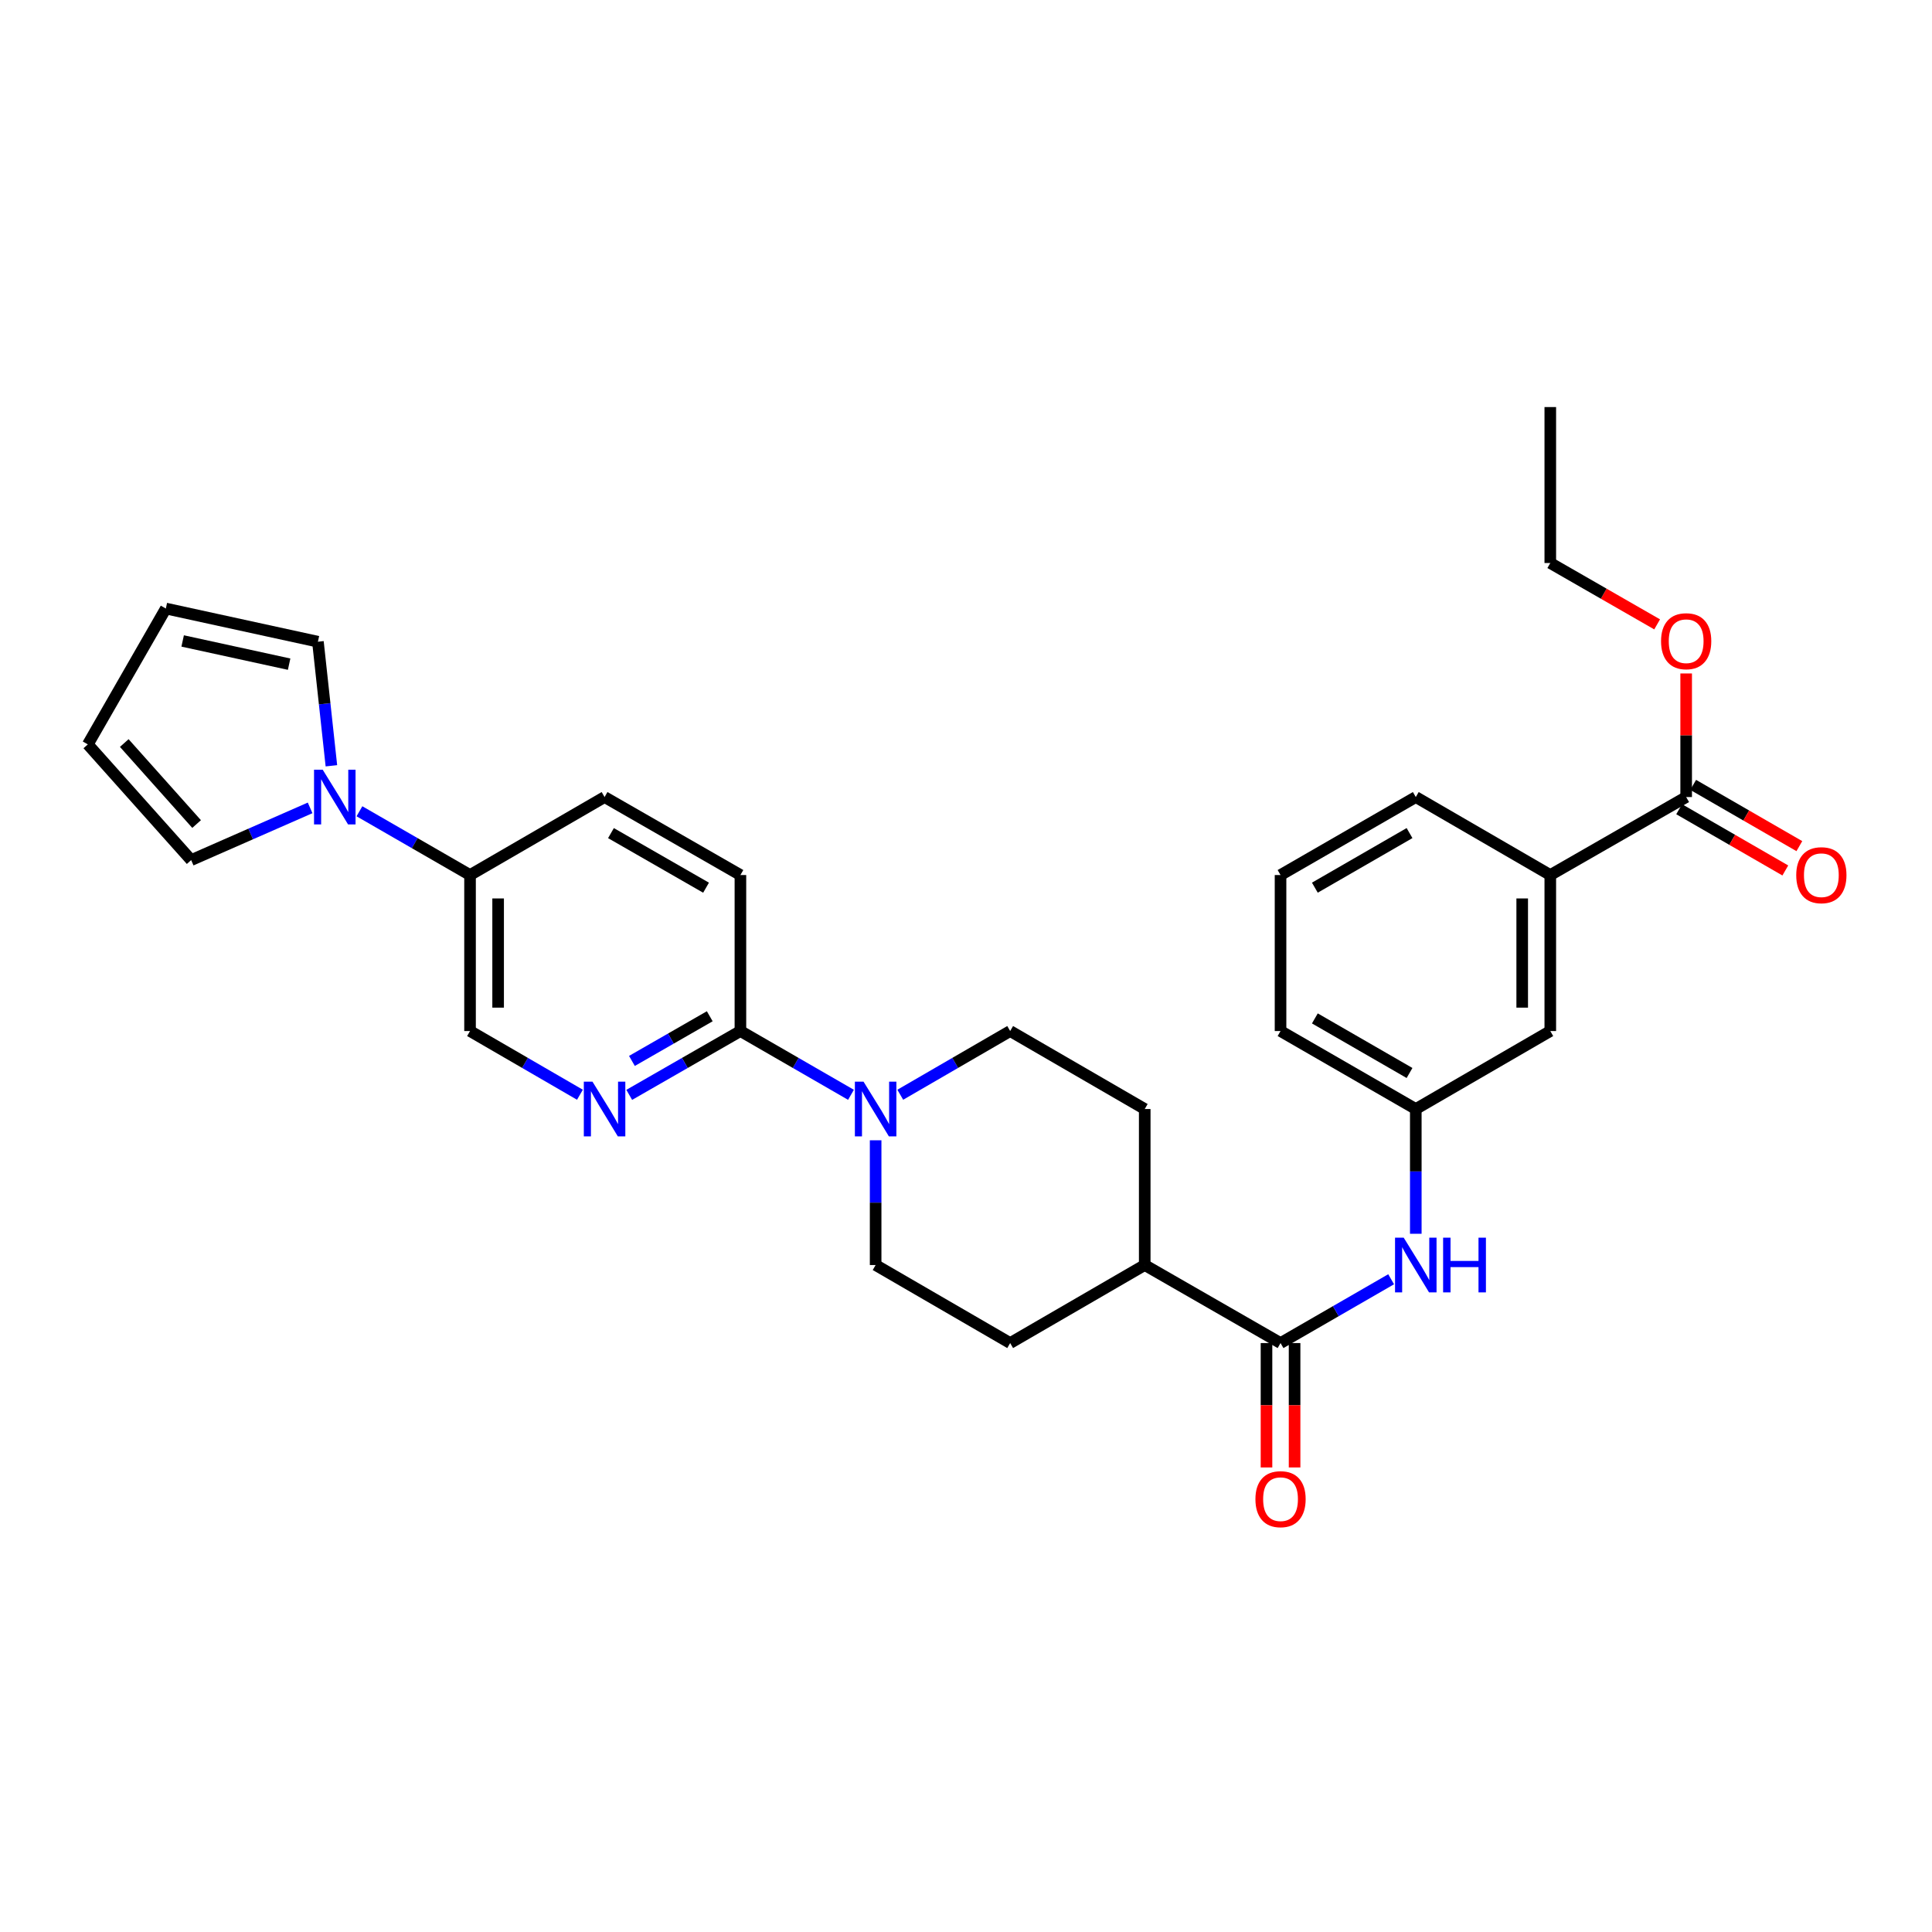 <?xml version='1.0' encoding='iso-8859-1'?>
<svg version='1.1' baseProfile='full'
              xmlns='http://www.w3.org/2000/svg'
                      xmlns:rdkit='http://www.rdkit.org/xml'
                      xmlns:xlink='http://www.w3.org/1999/xlink'
                  xml:space='preserve'
width='1000px' height='1000px' viewBox='0 0 1000 1000'>
<!-- END OF HEADER -->
<rect style='opacity:1.0;fill:#FFFFFF;stroke:none' width='1000' height='1000' x='0' y='0'> </rect>
<path class='bond-2' d='M 440.466,566.672 L 411.851,550.168' style='fill:none;fill-rule:evenodd;stroke:#0000FF;stroke-width:6px;stroke-linecap:butt;stroke-linejoin:miter;stroke-opacity:1' />
<path class='bond-2' d='M 411.851,550.168 L 383.237,533.665' style='fill:none;fill-rule:evenodd;stroke:#000000;stroke-width:6px;stroke-linecap:butt;stroke-linejoin:miter;stroke-opacity:1' />
<path class='bond-12' d='M 453.226,590.209 L 453.226,622.493' style='fill:none;fill-rule:evenodd;stroke:#0000FF;stroke-width:6px;stroke-linecap:butt;stroke-linejoin:miter;stroke-opacity:1' />
<path class='bond-12' d='M 453.226,622.493 L 453.226,654.777' style='fill:none;fill-rule:evenodd;stroke:#000000;stroke-width:6px;stroke-linecap:butt;stroke-linejoin:miter;stroke-opacity:1' />
<path class='bond-13' d='M 465.978,566.638 L 494.419,550.152' style='fill:none;fill-rule:evenodd;stroke:#0000FF;stroke-width:6px;stroke-linecap:butt;stroke-linejoin:miter;stroke-opacity:1' />
<path class='bond-13' d='M 494.419,550.152 L 522.86,533.665' style='fill:none;fill-rule:evenodd;stroke:#000000;stroke-width:6px;stroke-linecap:butt;stroke-linejoin:miter;stroke-opacity:1' />
<path class='bond-0' d='M 186.046,419.911 L 214.669,436.415' style='fill:none;fill-rule:evenodd;stroke:#0000FF;stroke-width:6px;stroke-linecap:butt;stroke-linejoin:miter;stroke-opacity:1' />
<path class='bond-0' d='M 214.669,436.415 L 243.291,452.919' style='fill:none;fill-rule:evenodd;stroke:#000000;stroke-width:6px;stroke-linecap:butt;stroke-linejoin:miter;stroke-opacity:1' />
<path class='bond-9' d='M 171.529,396.371 L 168.042,364.259' style='fill:none;fill-rule:evenodd;stroke:#0000FF;stroke-width:6px;stroke-linecap:butt;stroke-linejoin:miter;stroke-opacity:1' />
<path class='bond-9' d='M 168.042,364.259 L 164.555,332.146' style='fill:none;fill-rule:evenodd;stroke:#000000;stroke-width:6px;stroke-linecap:butt;stroke-linejoin:miter;stroke-opacity:1' />
<path class='bond-10' d='M 160.516,418.159 L 129.73,431.675' style='fill:none;fill-rule:evenodd;stroke:#0000FF;stroke-width:6px;stroke-linecap:butt;stroke-linejoin:miter;stroke-opacity:1' />
<path class='bond-10' d='M 129.73,431.675 L 98.944,445.19' style='fill:none;fill-rule:evenodd;stroke:#000000;stroke-width:6px;stroke-linecap:butt;stroke-linejoin:miter;stroke-opacity:1' />
<path class='bond-1' d='M 662.805,695.167 L 592.509,654.777' style='fill:none;fill-rule:evenodd;stroke:#000000;stroke-width:6px;stroke-linecap:butt;stroke-linejoin:miter;stroke-opacity:1' />
<path class='bond-4' d='M 662.805,695.167 L 691.428,678.653' style='fill:none;fill-rule:evenodd;stroke:#000000;stroke-width:6px;stroke-linecap:butt;stroke-linejoin:miter;stroke-opacity:1' />
<path class='bond-4' d='M 691.428,678.653 L 720.05,662.139' style='fill:none;fill-rule:evenodd;stroke:#0000FF;stroke-width:6px;stroke-linecap:butt;stroke-linejoin:miter;stroke-opacity:1' />
<path class='bond-16' d='M 655.537,695.167 L 655.537,727.359' style='fill:none;fill-rule:evenodd;stroke:#000000;stroke-width:6px;stroke-linecap:butt;stroke-linejoin:miter;stroke-opacity:1' />
<path class='bond-16' d='M 655.537,727.359 L 655.537,759.551' style='fill:none;fill-rule:evenodd;stroke:#FF0000;stroke-width:6px;stroke-linecap:butt;stroke-linejoin:miter;stroke-opacity:1' />
<path class='bond-16' d='M 670.074,695.167 L 670.074,727.359' style='fill:none;fill-rule:evenodd;stroke:#000000;stroke-width:6px;stroke-linecap:butt;stroke-linejoin:miter;stroke-opacity:1' />
<path class='bond-16' d='M 670.074,727.359 L 670.074,759.551' style='fill:none;fill-rule:evenodd;stroke:#FF0000;stroke-width:6px;stroke-linecap:butt;stroke-linejoin:miter;stroke-opacity:1' />
<path class='bond-3' d='M 383.237,533.665 L 354.464,550.183' style='fill:none;fill-rule:evenodd;stroke:#000000;stroke-width:6px;stroke-linecap:butt;stroke-linejoin:miter;stroke-opacity:1' />
<path class='bond-3' d='M 354.464,550.183 L 325.692,566.701' style='fill:none;fill-rule:evenodd;stroke:#0000FF;stroke-width:6px;stroke-linecap:butt;stroke-linejoin:miter;stroke-opacity:1' />
<path class='bond-3' d='M 367.367,526.013 L 347.226,537.576' style='fill:none;fill-rule:evenodd;stroke:#000000;stroke-width:6px;stroke-linecap:butt;stroke-linejoin:miter;stroke-opacity:1' />
<path class='bond-3' d='M 347.226,537.576 L 327.086,549.138' style='fill:none;fill-rule:evenodd;stroke:#0000FF;stroke-width:6px;stroke-linecap:butt;stroke-linejoin:miter;stroke-opacity:1' />
<path class='bond-17' d='M 383.237,533.665 L 383.237,452.919' style='fill:none;fill-rule:evenodd;stroke:#000000;stroke-width:6px;stroke-linecap:butt;stroke-linejoin:miter;stroke-opacity:1' />
<path class='bond-11' d='M 300.173,566.638 L 271.732,550.152' style='fill:none;fill-rule:evenodd;stroke:#0000FF;stroke-width:6px;stroke-linecap:butt;stroke-linejoin:miter;stroke-opacity:1' />
<path class='bond-11' d='M 271.732,550.152 L 243.291,533.665' style='fill:none;fill-rule:evenodd;stroke:#000000;stroke-width:6px;stroke-linecap:butt;stroke-linejoin:miter;stroke-opacity:1' />
<path class='bond-14' d='M 732.811,638.599 L 732.811,606.315' style='fill:none;fill-rule:evenodd;stroke:#0000FF;stroke-width:6px;stroke-linecap:butt;stroke-linejoin:miter;stroke-opacity:1' />
<path class='bond-14' d='M 732.811,606.315 L 732.811,574.031' style='fill:none;fill-rule:evenodd;stroke:#000000;stroke-width:6px;stroke-linecap:butt;stroke-linejoin:miter;stroke-opacity:1' />
<path class='bond-5' d='M 872.756,412.553 L 802.428,452.919' style='fill:none;fill-rule:evenodd;stroke:#000000;stroke-width:6px;stroke-linecap:butt;stroke-linejoin:miter;stroke-opacity:1' />
<path class='bond-18' d='M 869.124,418.85 L 896.601,434.7' style='fill:none;fill-rule:evenodd;stroke:#000000;stroke-width:6px;stroke-linecap:butt;stroke-linejoin:miter;stroke-opacity:1' />
<path class='bond-18' d='M 896.601,434.7 L 924.078,450.551' style='fill:none;fill-rule:evenodd;stroke:#FF0000;stroke-width:6px;stroke-linecap:butt;stroke-linejoin:miter;stroke-opacity:1' />
<path class='bond-18' d='M 876.388,406.257 L 903.865,422.108' style='fill:none;fill-rule:evenodd;stroke:#000000;stroke-width:6px;stroke-linecap:butt;stroke-linejoin:miter;stroke-opacity:1' />
<path class='bond-18' d='M 903.865,422.108 L 931.342,437.958' style='fill:none;fill-rule:evenodd;stroke:#FF0000;stroke-width:6px;stroke-linecap:butt;stroke-linejoin:miter;stroke-opacity:1' />
<path class='bond-24' d='M 872.756,412.553 L 872.756,380.569' style='fill:none;fill-rule:evenodd;stroke:#000000;stroke-width:6px;stroke-linecap:butt;stroke-linejoin:miter;stroke-opacity:1' />
<path class='bond-24' d='M 872.756,380.569 L 872.756,348.585' style='fill:none;fill-rule:evenodd;stroke:#FF0000;stroke-width:6px;stroke-linecap:butt;stroke-linejoin:miter;stroke-opacity:1' />
<path class='bond-6' d='M 802.428,452.919 L 802.428,533.665' style='fill:none;fill-rule:evenodd;stroke:#000000;stroke-width:6px;stroke-linecap:butt;stroke-linejoin:miter;stroke-opacity:1' />
<path class='bond-6' d='M 787.891,465.031 L 787.891,521.553' style='fill:none;fill-rule:evenodd;stroke:#000000;stroke-width:6px;stroke-linecap:butt;stroke-linejoin:miter;stroke-opacity:1' />
<path class='bond-33' d='M 802.428,452.919 L 732.811,412.553' style='fill:none;fill-rule:evenodd;stroke:#000000;stroke-width:6px;stroke-linecap:butt;stroke-linejoin:miter;stroke-opacity:1' />
<path class='bond-7' d='M 243.291,452.919 L 312.925,412.553' style='fill:none;fill-rule:evenodd;stroke:#000000;stroke-width:6px;stroke-linecap:butt;stroke-linejoin:miter;stroke-opacity:1' />
<path class='bond-31' d='M 243.291,452.919 L 243.291,533.665' style='fill:none;fill-rule:evenodd;stroke:#000000;stroke-width:6px;stroke-linecap:butt;stroke-linejoin:miter;stroke-opacity:1' />
<path class='bond-31' d='M 257.828,465.031 L 257.828,521.553' style='fill:none;fill-rule:evenodd;stroke:#000000;stroke-width:6px;stroke-linecap:butt;stroke-linejoin:miter;stroke-opacity:1' />
<path class='bond-8' d='M 592.509,654.777 L 592.509,574.031' style='fill:none;fill-rule:evenodd;stroke:#000000;stroke-width:6px;stroke-linecap:butt;stroke-linejoin:miter;stroke-opacity:1' />
<path class='bond-30' d='M 592.509,654.777 L 522.86,695.167' style='fill:none;fill-rule:evenodd;stroke:#000000;stroke-width:6px;stroke-linecap:butt;stroke-linejoin:miter;stroke-opacity:1' />
<path class='bond-19' d='M 164.555,332.146 L 85.836,314.976' style='fill:none;fill-rule:evenodd;stroke:#000000;stroke-width:6px;stroke-linecap:butt;stroke-linejoin:miter;stroke-opacity:1' />
<path class='bond-19' d='M 149.65,343.774 L 94.546,331.755' style='fill:none;fill-rule:evenodd;stroke:#000000;stroke-width:6px;stroke-linecap:butt;stroke-linejoin:miter;stroke-opacity:1' />
<path class='bond-20' d='M 98.944,445.19 L 45.455,385.296' style='fill:none;fill-rule:evenodd;stroke:#000000;stroke-width:6px;stroke-linecap:butt;stroke-linejoin:miter;stroke-opacity:1' />
<path class='bond-20' d='M 101.763,426.522 L 64.321,384.597' style='fill:none;fill-rule:evenodd;stroke:#000000;stroke-width:6px;stroke-linecap:butt;stroke-linejoin:miter;stroke-opacity:1' />
<path class='bond-23' d='M 453.226,654.777 L 522.86,695.167' style='fill:none;fill-rule:evenodd;stroke:#000000;stroke-width:6px;stroke-linecap:butt;stroke-linejoin:miter;stroke-opacity:1' />
<path class='bond-22' d='M 522.86,533.665 L 592.509,574.031' style='fill:none;fill-rule:evenodd;stroke:#000000;stroke-width:6px;stroke-linecap:butt;stroke-linejoin:miter;stroke-opacity:1' />
<path class='bond-15' d='M 732.811,574.031 L 802.428,533.665' style='fill:none;fill-rule:evenodd;stroke:#000000;stroke-width:6px;stroke-linecap:butt;stroke-linejoin:miter;stroke-opacity:1' />
<path class='bond-27' d='M 732.811,574.031 L 662.805,533.665' style='fill:none;fill-rule:evenodd;stroke:#000000;stroke-width:6px;stroke-linecap:butt;stroke-linejoin:miter;stroke-opacity:1' />
<path class='bond-27' d='M 729.571,555.382 L 680.568,527.126' style='fill:none;fill-rule:evenodd;stroke:#000000;stroke-width:6px;stroke-linecap:butt;stroke-linejoin:miter;stroke-opacity:1' />
<path class='bond-21' d='M 383.237,452.919 L 312.925,412.553' style='fill:none;fill-rule:evenodd;stroke:#000000;stroke-width:6px;stroke-linecap:butt;stroke-linejoin:miter;stroke-opacity:1' />
<path class='bond-21' d='M 365.452,459.471 L 316.234,431.216' style='fill:none;fill-rule:evenodd;stroke:#000000;stroke-width:6px;stroke-linecap:butt;stroke-linejoin:miter;stroke-opacity:1' />
<path class='bond-32' d='M 85.836,314.976 L 45.455,385.296' style='fill:none;fill-rule:evenodd;stroke:#000000;stroke-width:6px;stroke-linecap:butt;stroke-linejoin:miter;stroke-opacity:1' />
<path class='bond-28' d='M 857.729,323.177 L 830.078,307.297' style='fill:none;fill-rule:evenodd;stroke:#FF0000;stroke-width:6px;stroke-linecap:butt;stroke-linejoin:miter;stroke-opacity:1' />
<path class='bond-28' d='M 830.078,307.297 L 802.428,291.417' style='fill:none;fill-rule:evenodd;stroke:#000000;stroke-width:6px;stroke-linecap:butt;stroke-linejoin:miter;stroke-opacity:1' />
<path class='bond-25' d='M 732.811,412.553 L 662.805,452.919' style='fill:none;fill-rule:evenodd;stroke:#000000;stroke-width:6px;stroke-linecap:butt;stroke-linejoin:miter;stroke-opacity:1' />
<path class='bond-25' d='M 729.571,431.202 L 680.568,459.458' style='fill:none;fill-rule:evenodd;stroke:#000000;stroke-width:6px;stroke-linecap:butt;stroke-linejoin:miter;stroke-opacity:1' />
<path class='bond-26' d='M 662.805,452.919 L 662.805,533.665' style='fill:none;fill-rule:evenodd;stroke:#000000;stroke-width:6px;stroke-linecap:butt;stroke-linejoin:miter;stroke-opacity:1' />
<path class='bond-29' d='M 802.428,291.417 L 802.428,210.695' style='fill:none;fill-rule:evenodd;stroke:#000000;stroke-width:6px;stroke-linecap:butt;stroke-linejoin:miter;stroke-opacity:1' />
<path  class='atom-0' d='M 446.966 559.871
L 456.246 574.871
Q 457.166 576.351, 458.646 579.031
Q 460.126 581.711, 460.206 581.871
L 460.206 559.871
L 463.966 559.871
L 463.966 588.191
L 460.086 588.191
L 450.126 571.791
Q 448.966 569.871, 447.726 567.671
Q 446.526 565.471, 446.166 564.791
L 446.166 588.191
L 442.486 588.191
L 442.486 559.871
L 446.966 559.871
' fill='#0000FF'/>
<path  class='atom-1' d='M 167.026 398.393
L 176.306 413.393
Q 177.226 414.873, 178.706 417.553
Q 180.186 420.233, 180.266 420.393
L 180.266 398.393
L 184.026 398.393
L 184.026 426.713
L 180.146 426.713
L 170.186 410.313
Q 169.026 408.393, 167.786 406.193
Q 166.586 403.993, 166.226 403.313
L 166.226 426.713
L 162.546 426.713
L 162.546 398.393
L 167.026 398.393
' fill='#0000FF'/>
<path  class='atom-4' d='M 306.665 559.871
L 315.945 574.871
Q 316.865 576.351, 318.345 579.031
Q 319.825 581.711, 319.905 581.871
L 319.905 559.871
L 323.665 559.871
L 323.665 588.191
L 319.785 588.191
L 309.825 571.791
Q 308.665 569.871, 307.425 567.671
Q 306.225 565.471, 305.865 564.791
L 305.865 588.191
L 302.185 588.191
L 302.185 559.871
L 306.665 559.871
' fill='#0000FF'/>
<path  class='atom-5' d='M 726.551 640.617
L 735.831 655.617
Q 736.751 657.097, 738.231 659.777
Q 739.711 662.457, 739.791 662.617
L 739.791 640.617
L 743.551 640.617
L 743.551 668.937
L 739.671 668.937
L 729.711 652.537
Q 728.551 650.617, 727.311 648.417
Q 726.111 646.217, 725.751 645.537
L 725.751 668.937
L 722.071 668.937
L 722.071 640.617
L 726.551 640.617
' fill='#0000FF'/>
<path  class='atom-5' d='M 746.951 640.617
L 750.791 640.617
L 750.791 652.657
L 765.271 652.657
L 765.271 640.617
L 769.111 640.617
L 769.111 668.937
L 765.271 668.937
L 765.271 655.857
L 750.791 655.857
L 750.791 668.937
L 746.951 668.937
L 746.951 640.617
' fill='#0000FF'/>
<path  class='atom-17' d='M 649.805 775.969
Q 649.805 769.169, 653.165 765.369
Q 656.525 761.569, 662.805 761.569
Q 669.085 761.569, 672.445 765.369
Q 675.805 769.169, 675.805 775.969
Q 675.805 782.849, 672.405 786.769
Q 669.005 790.649, 662.805 790.649
Q 656.565 790.649, 653.165 786.769
Q 649.805 782.889, 649.805 775.969
M 662.805 787.449
Q 667.125 787.449, 669.445 784.569
Q 671.805 781.649, 671.805 775.969
Q 671.805 770.409, 669.445 767.609
Q 667.125 764.769, 662.805 764.769
Q 658.485 764.769, 656.125 767.569
Q 653.805 770.369, 653.805 775.969
Q 653.805 781.689, 656.125 784.569
Q 658.485 787.449, 662.805 787.449
' fill='#FF0000'/>
<path  class='atom-19' d='M 929.729 452.999
Q 929.729 446.199, 933.089 442.399
Q 936.449 438.599, 942.729 438.599
Q 949.009 438.599, 952.369 442.399
Q 955.729 446.199, 955.729 452.999
Q 955.729 459.879, 952.329 463.799
Q 948.929 467.679, 942.729 467.679
Q 936.489 467.679, 933.089 463.799
Q 929.729 459.919, 929.729 452.999
M 942.729 464.479
Q 947.049 464.479, 949.369 461.599
Q 951.729 458.679, 951.729 452.999
Q 951.729 447.439, 949.369 444.639
Q 947.049 441.799, 942.729 441.799
Q 938.409 441.799, 936.049 444.599
Q 933.729 447.399, 933.729 452.999
Q 933.729 458.719, 936.049 461.599
Q 938.409 464.479, 942.729 464.479
' fill='#FF0000'/>
<path  class='atom-25' d='M 859.756 331.887
Q 859.756 325.087, 863.116 321.287
Q 866.476 317.487, 872.756 317.487
Q 879.036 317.487, 882.396 321.287
Q 885.756 325.087, 885.756 331.887
Q 885.756 338.767, 882.356 342.687
Q 878.956 346.567, 872.756 346.567
Q 866.516 346.567, 863.116 342.687
Q 859.756 338.807, 859.756 331.887
M 872.756 343.367
Q 877.076 343.367, 879.396 340.487
Q 881.756 337.567, 881.756 331.887
Q 881.756 326.327, 879.396 323.527
Q 877.076 320.687, 872.756 320.687
Q 868.436 320.687, 866.076 323.487
Q 863.756 326.287, 863.756 331.887
Q 863.756 337.607, 866.076 340.487
Q 868.436 343.367, 872.756 343.367
' fill='#FF0000'/>
</svg>
